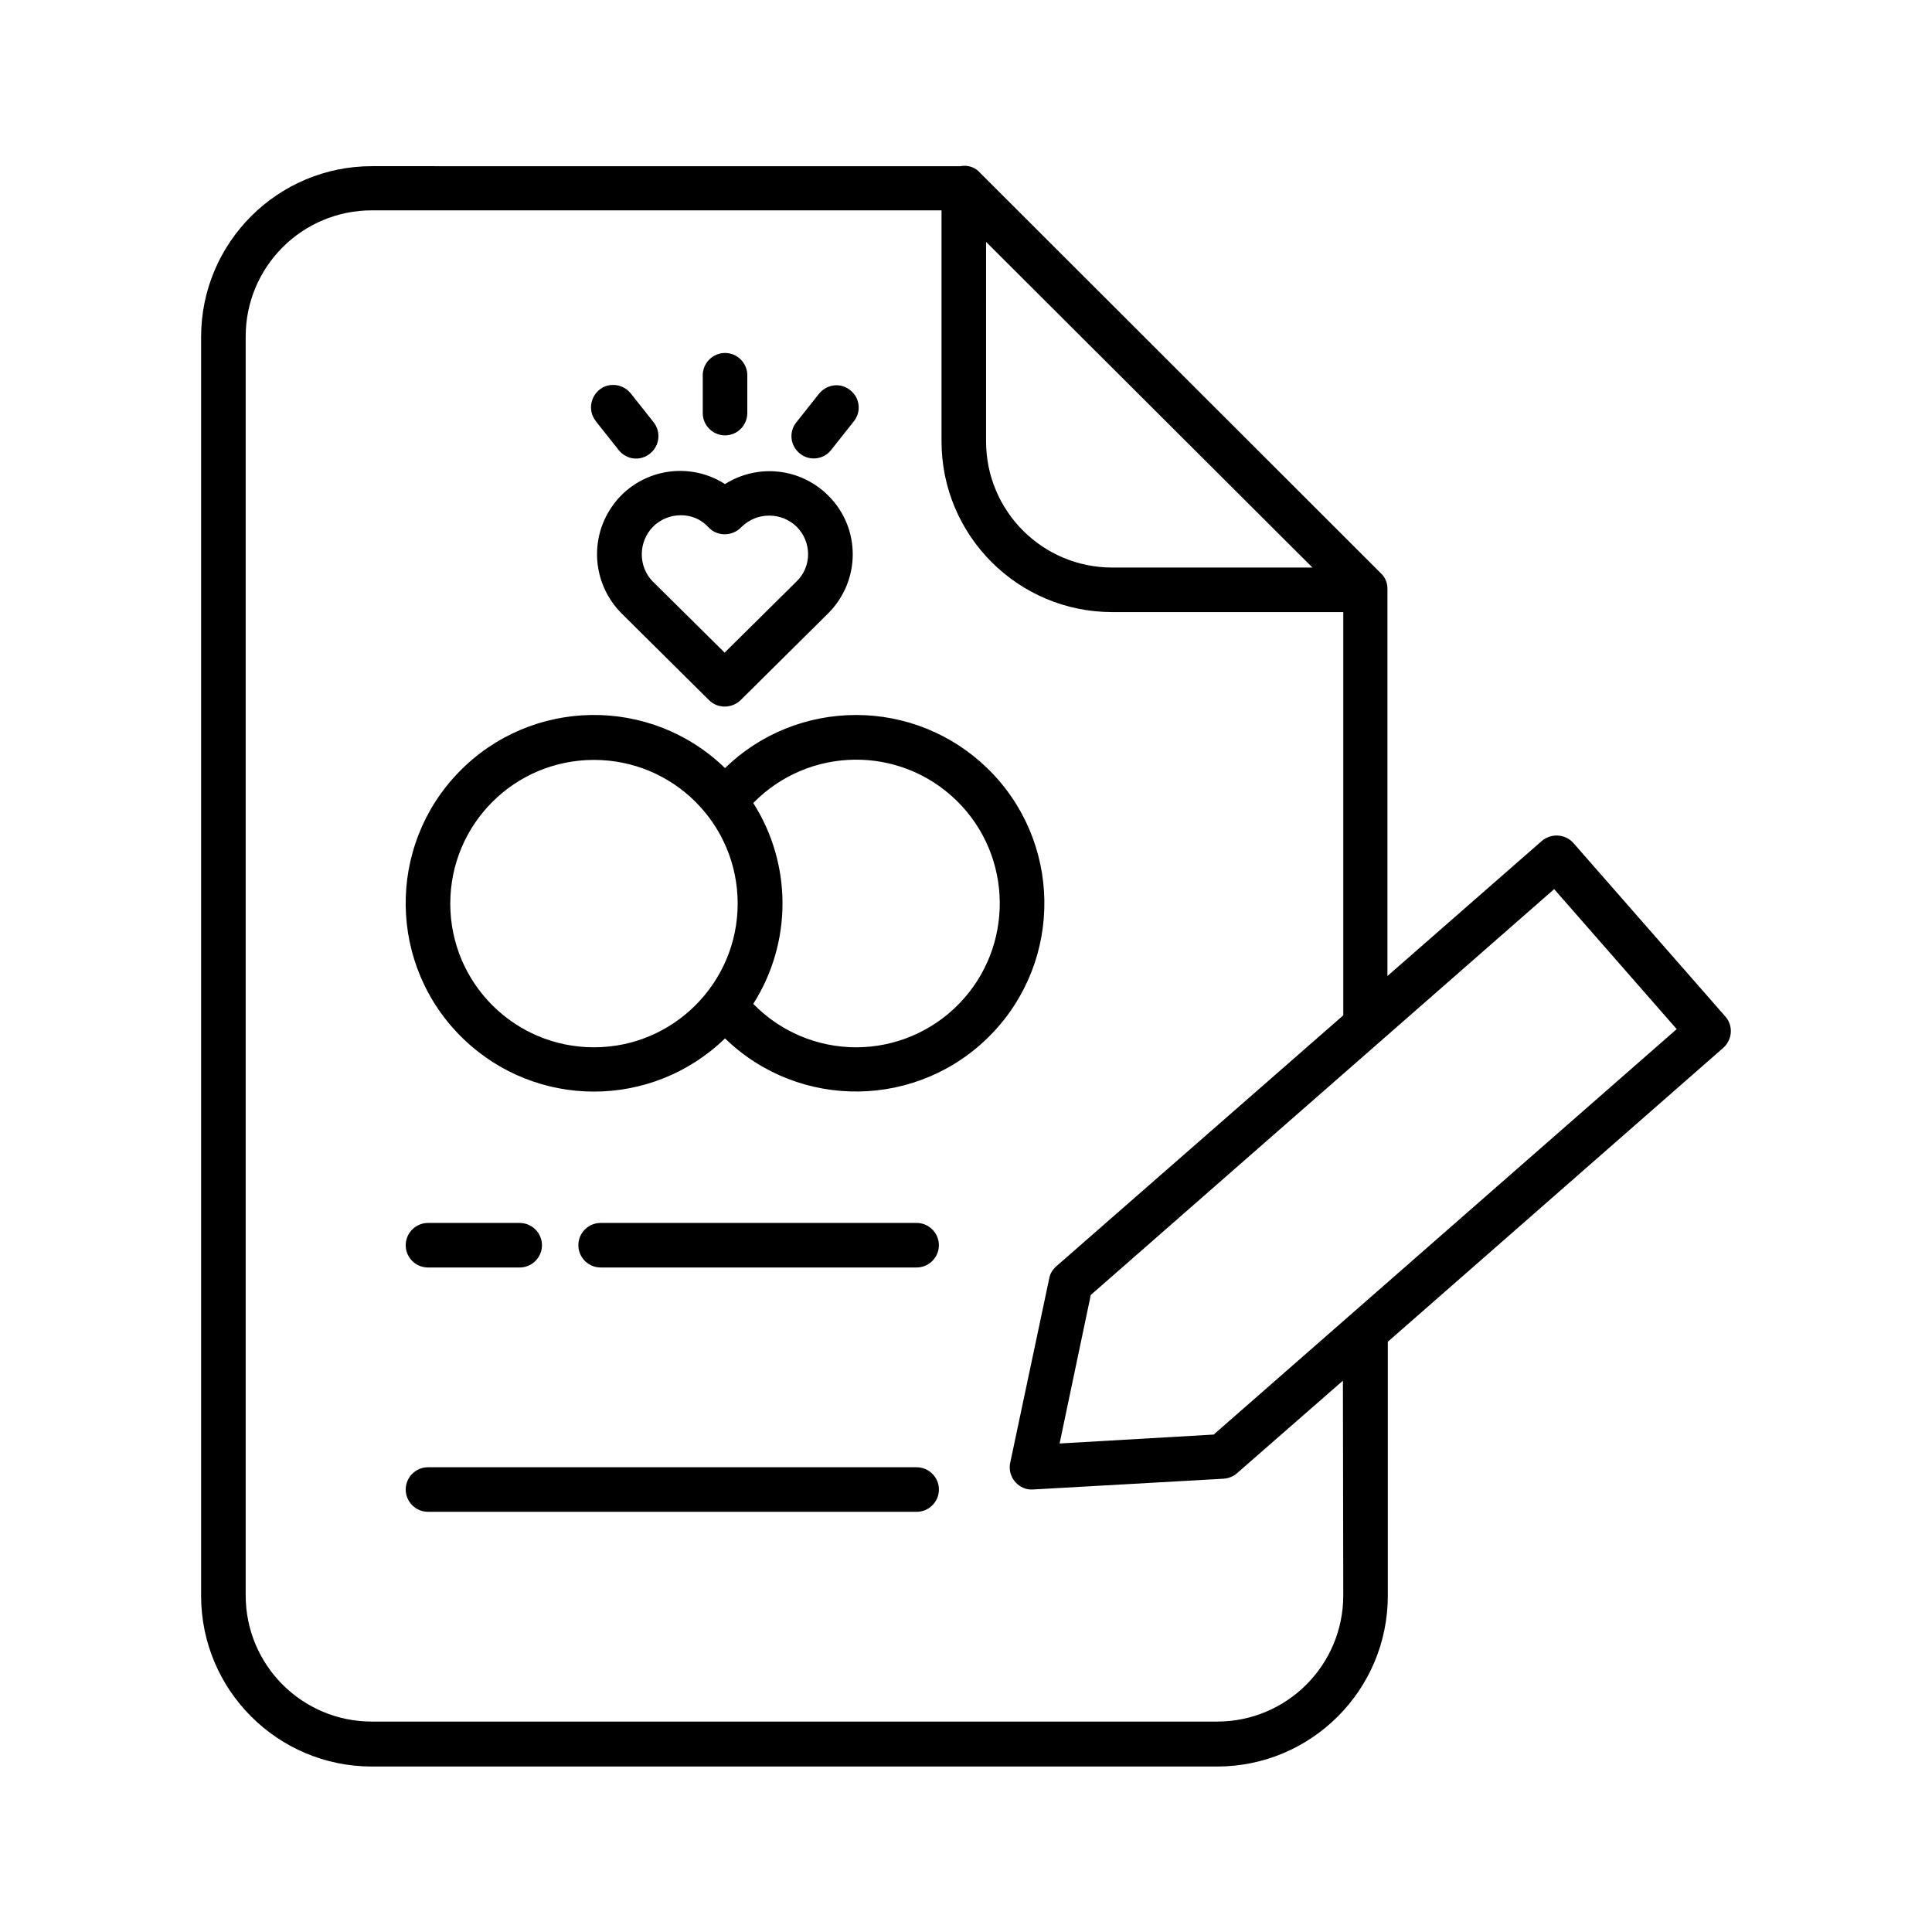 <?xml version="1.0" encoding="UTF-8"?>
<!-- Uploaded to: SVG Find, www.svgrepo.com, Generator: SVG Find Mixer Tools -->
<svg fill="#000000" width="800px" height="800px" version="1.1" viewBox="144 144 512 512" xmlns="http://www.w3.org/2000/svg">
 <g>
  <path d="m386.91 532.84h-129.49c-3.246 0-5.902 2.656-5.902 5.902 0 3.246 2.656 5.902 5.902 5.902h129.5c3.246 0 5.902-2.656 5.902-5.902 0-3.246-2.656-5.902-5.906-5.902z"/>
  <path d="m601.23 413.38-40.246-45.953c-2.164-2.461-5.902-2.656-8.363-0.59l-40.934 35.816v-102.63c0-1.574-0.59-3.051-1.77-4.133l-106.08-105.98s-0.098 0-0.098-0.098c-1.277-1.477-3.246-2.164-5.215-1.77h-0.492-0.59l-154.88-0.004c-24.992 0-45.266 20.27-45.266 45.266v333.58c0 24.992 20.27 45.266 45.266 45.266h223.96c24.992 0 45.266-20.27 45.266-45.266v-67.305l88.949-77.934c2.363-2.168 2.656-5.809 0.492-8.266zm-195.91-205.27 86.492 86.297h-53.039c-18.5 0-33.457-14.957-33.457-33.457zm94.66 358.67c0 18.5-14.957 33.457-33.457 33.457h-223.96c-18.5 0-33.457-14.957-33.457-33.457v-333.58c0-18.5 14.957-33.457 33.457-33.457h150.95v61.203c0 24.992 20.27 45.266 45.266 45.266h61.203v106.86l-76.062 66.52c-0.984 0.887-1.672 1.969-1.871 3.246l-10.332 48.805c-0.688 3.148 1.379 6.297 4.527 6.988 0.395 0.098 0.789 0.098 1.18 0.098h0.297l50.578-2.856c1.277-0.098 2.559-0.59 3.543-1.477l28.043-24.5zm-34.34-42.605-40.836 2.363 8.266-39.359 122.8-107.55 32.473 37.098z"/>
  <path d="m386.91 468.09h-83.738c-3.246 0-5.902 2.656-5.902 5.902 0 3.246 2.656 5.902 5.902 5.902h83.738c3.246 0 5.902-2.656 5.902-5.902 0.004-3.242-2.652-5.902-5.902-5.902z"/>
  <path d="m257.42 479.9h24.305c3.246 0 5.902-2.656 5.902-5.902s-2.656-5.902-5.902-5.902h-24.305c-3.246 0-5.902 2.656-5.902 5.902-0.004 3.246 2.652 5.902 5.902 5.902z"/>
  <path d="m405.61 347.55c-9.348-9.055-21.746-14.07-34.734-14.07-12.988 0-25.484 5.019-34.734 14.07-19.777-19.188-51.363-18.695-70.555 1.082-19.188 19.777-18.695 51.363 1.082 70.555 19.387 18.793 50.086 18.793 69.469 0 19.777 19.188 51.363 18.695 70.555-1.082 19.191-19.781 18.699-51.367-1.082-70.555zm-104.2 73.996c-21.059 0-38.082-17.023-38.082-38.082s17.023-38.082 38.082-38.082 38.082 17.023 38.082 38.082c-0.004 20.961-17.023 38.082-38.082 38.082zm96.727-11.512c-7.184 7.379-17.023 11.512-27.258 11.512s-20.074-4.133-27.258-11.512c10.332-16.234 10.332-37 0-53.234 14.762-15.055 38.867-15.352 53.922-0.59 14.961 14.66 15.254 38.77 0.594 53.824z"/>
  <path d="m305.63 279.07c-5.512 8.758-4.231 20.074 3.051 27.453l23.223 23.027c2.262 2.262 6.004 2.262 8.363 0l23.223-23.027c8.66-8.66 8.66-22.633 0-31.191-7.281-7.281-18.598-8.562-27.355-3.051-10.332-6.594-24.008-3.543-30.504 6.789zm11.414 4.523c1.969-1.969 4.625-3.051 7.379-3.051 2.656 0 5.215 0.984 7.086 2.953l0.395 0.395c2.262 2.262 6.004 2.262 8.363 0l0.297-0.297c4.035-3.938 10.527-3.938 14.562 0 4.035 4.035 4.035 10.527 0 14.465l-19.09 18.895-19.09-18.895c-3.84-3.934-3.84-10.43 0.098-14.465z"/>
  <path d="m336.14 259.38c3.246 0 5.902-2.656 5.902-5.902v-10.035c0-3.246-2.656-5.902-5.902-5.902-3.246 0-5.902 2.656-5.902 5.902v10.035c0 3.246 2.656 5.902 5.902 5.902z"/>
  <path d="m356.01 264.21c2.559 2.066 6.297 1.574 8.266-0.984l6.004-7.578c2.066-2.559 1.574-6.297-0.984-8.266-2.559-2.066-6.199-1.574-8.266 0.984l-6.004 7.578c-2.062 2.559-1.57 6.297 0.984 8.266z"/>
  <path d="m301.99 255.74 6.004 7.578c2.066 2.559 5.707 2.953 8.266 0.887 2.559-2.066 2.953-5.707 0.984-8.266l-6.004-7.578c-1.969-2.559-5.707-3.148-8.266-1.18-2.559 1.969-3.148 5.707-1.18 8.266 0.098 0.098 0.098 0.195 0.195 0.293z"/>
 </g>
</svg>